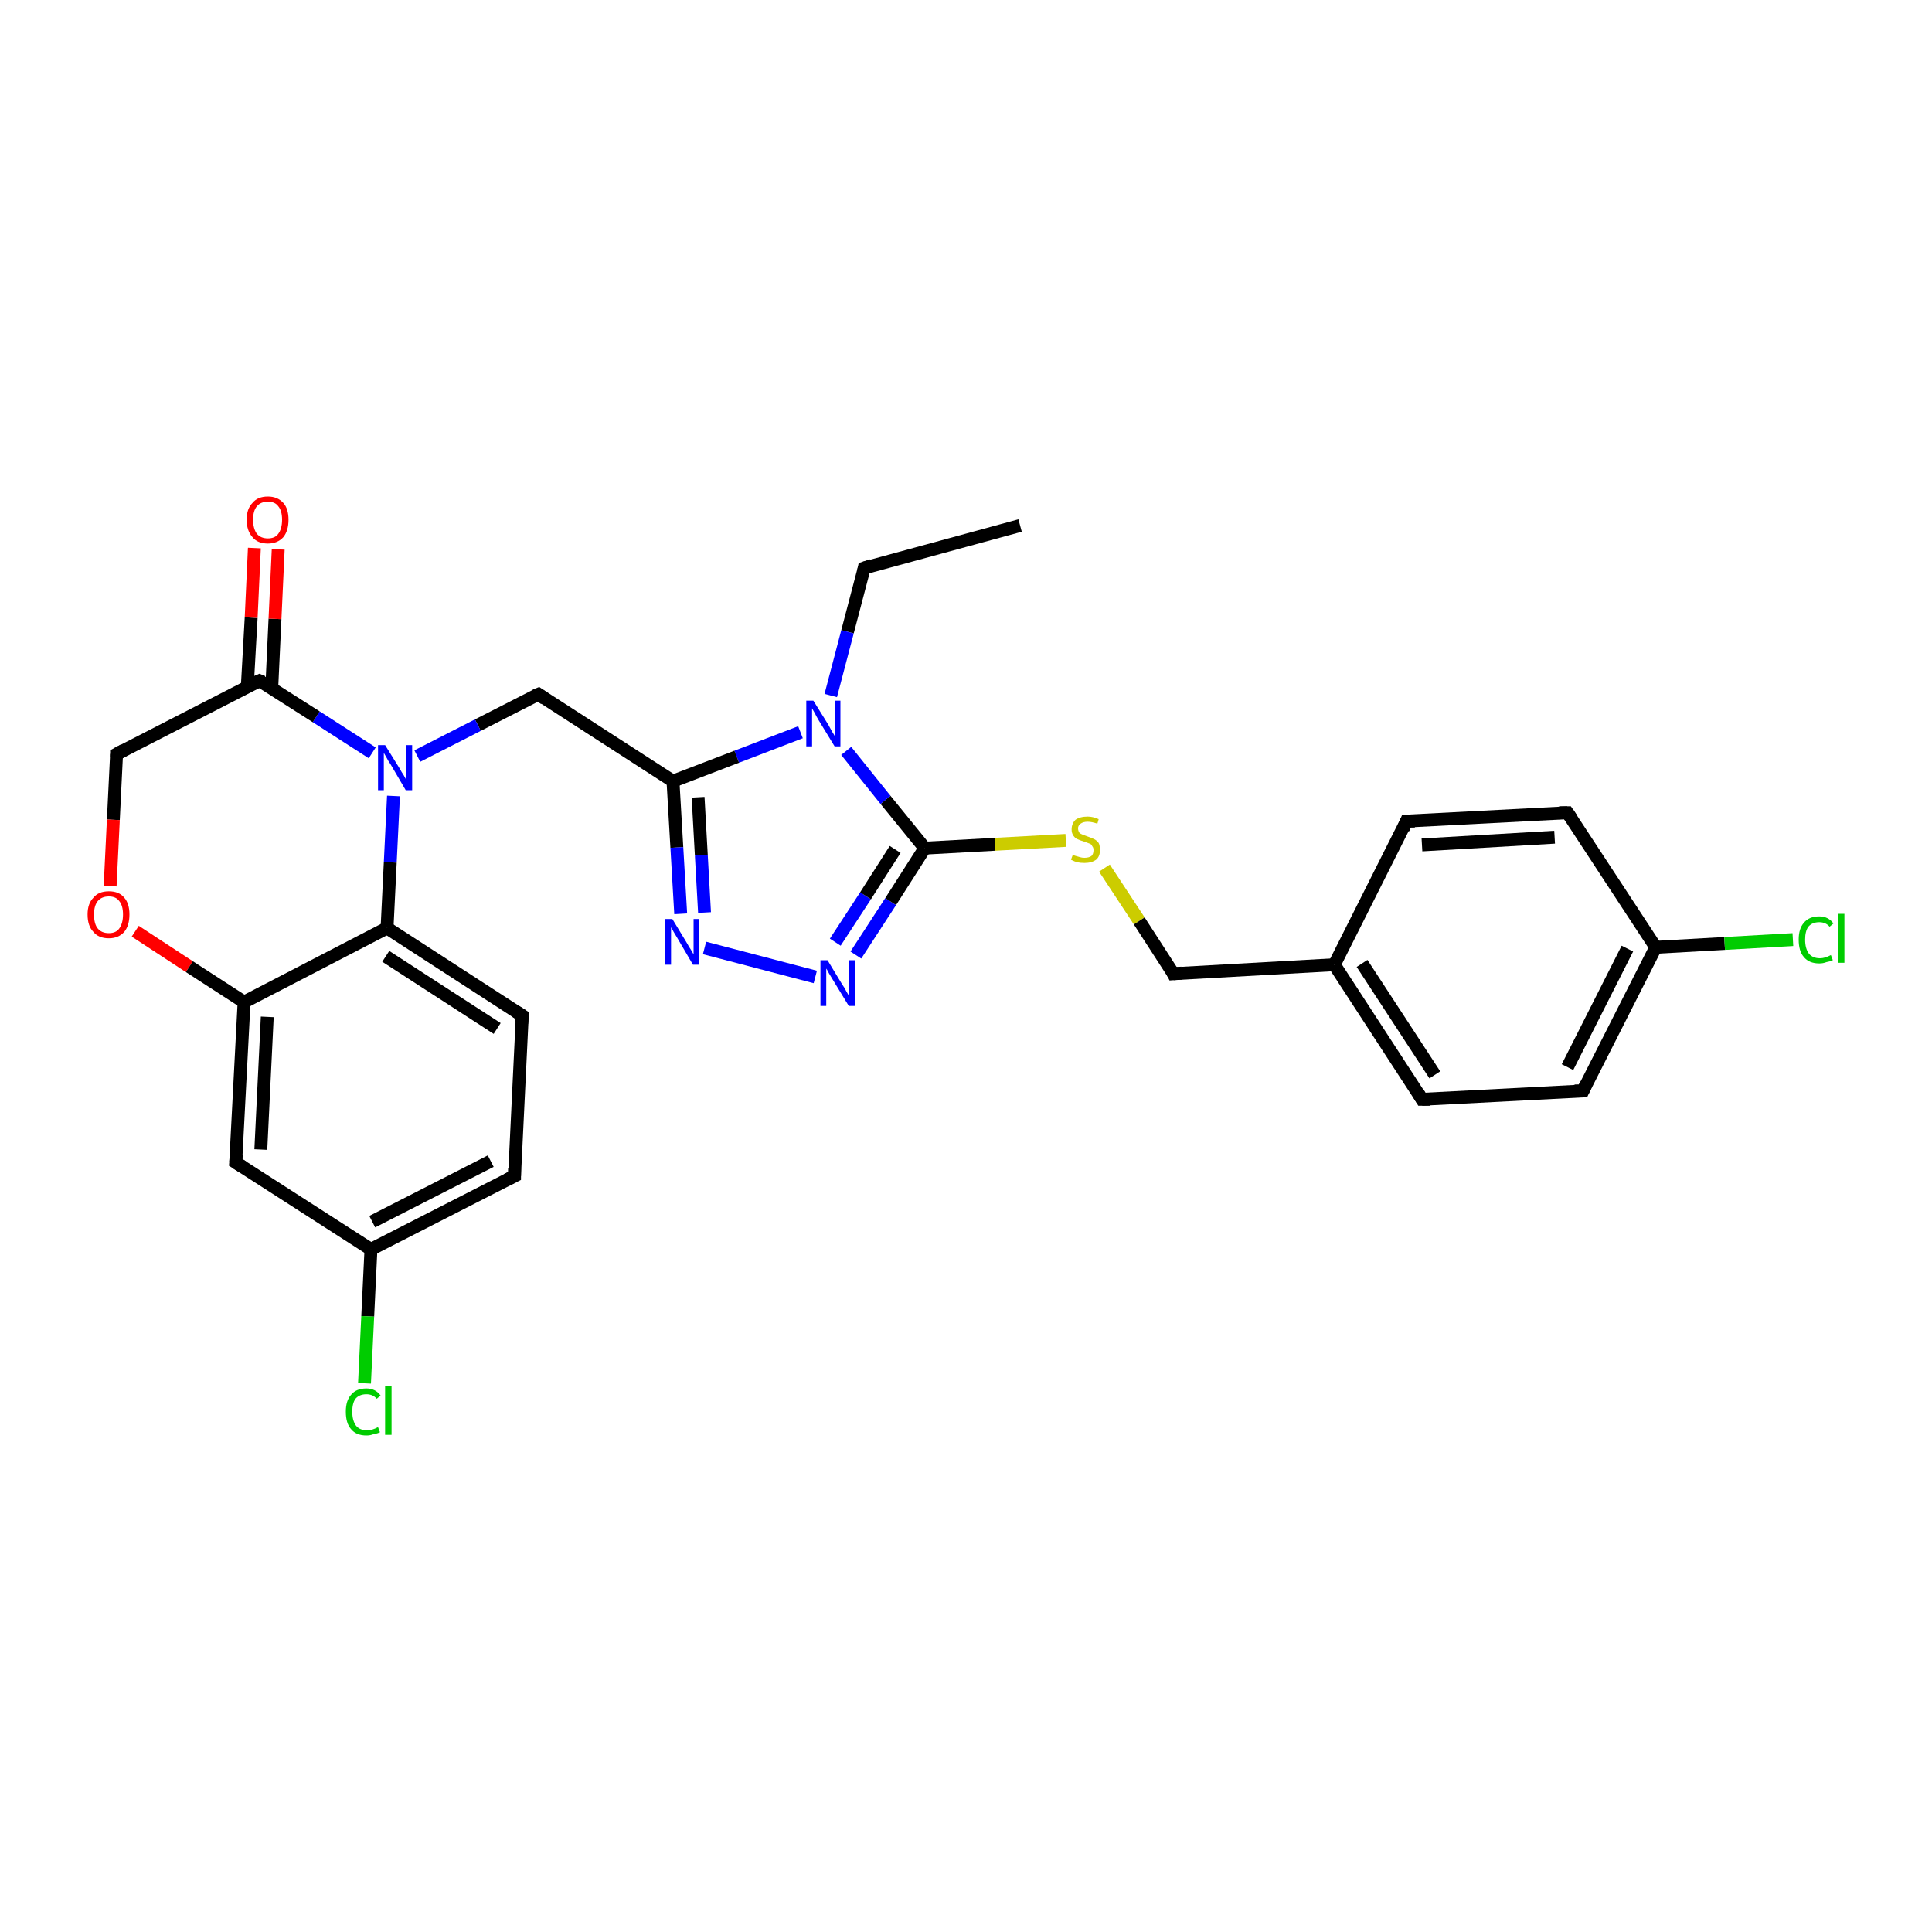 <?xml version='1.0' encoding='iso-8859-1'?>
<svg version='1.1' baseProfile='full'
              xmlns='http://www.w3.org/2000/svg'
                      xmlns:rdkit='http://www.rdkit.org/xml'
                      xmlns:xlink='http://www.w3.org/1999/xlink'
                  xml:space='preserve'
width='300px' height='300px' viewBox='0 0 300 300'>
<!-- END OF HEADER -->
<rect style='opacity:1.0;fill:#FFFFFF;stroke:none' width='300.0' height='300.0' x='0.0' y='0.0'> </rect>
<path class='bond-0 atom-0 atom-1' d='M 158.4,81.6 L 134.2,88.2' style='fill:none;fill-rule:evenodd;stroke:#000000;stroke-width:2.0px;stroke-linecap:butt;stroke-linejoin:miter;stroke-opacity:1' />
<path class='bond-1 atom-1 atom-2' d='M 134.2,88.2 L 131.6,98.1' style='fill:none;fill-rule:evenodd;stroke:#000000;stroke-width:2.0px;stroke-linecap:butt;stroke-linejoin:miter;stroke-opacity:1' />
<path class='bond-1 atom-1 atom-2' d='M 131.6,98.1 L 129.0,108.0' style='fill:none;fill-rule:evenodd;stroke:#0000FF;stroke-width:2.0px;stroke-linecap:butt;stroke-linejoin:miter;stroke-opacity:1' />
<path class='bond-2 atom-2 atom-3' d='M 124.3,113.7 L 114.4,117.5' style='fill:none;fill-rule:evenodd;stroke:#0000FF;stroke-width:2.0px;stroke-linecap:butt;stroke-linejoin:miter;stroke-opacity:1' />
<path class='bond-2 atom-2 atom-3' d='M 114.4,117.5 L 104.5,121.3' style='fill:none;fill-rule:evenodd;stroke:#000000;stroke-width:2.0px;stroke-linecap:butt;stroke-linejoin:miter;stroke-opacity:1' />
<path class='bond-3 atom-3 atom-4' d='M 104.5,121.3 L 83.6,107.8' style='fill:none;fill-rule:evenodd;stroke:#000000;stroke-width:2.0px;stroke-linecap:butt;stroke-linejoin:miter;stroke-opacity:1' />
<path class='bond-4 atom-4 atom-5' d='M 83.6,107.8 L 74.2,112.6' style='fill:none;fill-rule:evenodd;stroke:#000000;stroke-width:2.0px;stroke-linecap:butt;stroke-linejoin:miter;stroke-opacity:1' />
<path class='bond-4 atom-4 atom-5' d='M 74.2,112.6 L 64.8,117.4' style='fill:none;fill-rule:evenodd;stroke:#0000FF;stroke-width:2.0px;stroke-linecap:butt;stroke-linejoin:miter;stroke-opacity:1' />
<path class='bond-5 atom-5 atom-6' d='M 57.8,116.9 L 49.1,111.3' style='fill:none;fill-rule:evenodd;stroke:#0000FF;stroke-width:2.0px;stroke-linecap:butt;stroke-linejoin:miter;stroke-opacity:1' />
<path class='bond-5 atom-5 atom-6' d='M 49.1,111.3 L 40.3,105.7' style='fill:none;fill-rule:evenodd;stroke:#000000;stroke-width:2.0px;stroke-linecap:butt;stroke-linejoin:miter;stroke-opacity:1' />
<path class='bond-6 atom-6 atom-7' d='M 42.2,106.8 L 42.7,96.1' style='fill:none;fill-rule:evenodd;stroke:#000000;stroke-width:2.0px;stroke-linecap:butt;stroke-linejoin:miter;stroke-opacity:1' />
<path class='bond-6 atom-6 atom-7' d='M 42.7,96.1 L 43.2,85.3' style='fill:none;fill-rule:evenodd;stroke:#FF0000;stroke-width:2.0px;stroke-linecap:butt;stroke-linejoin:miter;stroke-opacity:1' />
<path class='bond-6 atom-6 atom-7' d='M 38.4,106.6 L 39.0,95.9' style='fill:none;fill-rule:evenodd;stroke:#000000;stroke-width:2.0px;stroke-linecap:butt;stroke-linejoin:miter;stroke-opacity:1' />
<path class='bond-6 atom-6 atom-7' d='M 39.0,95.9 L 39.5,85.1' style='fill:none;fill-rule:evenodd;stroke:#FF0000;stroke-width:2.0px;stroke-linecap:butt;stroke-linejoin:miter;stroke-opacity:1' />
<path class='bond-7 atom-6 atom-8' d='M 40.3,105.7 L 18.1,117.1' style='fill:none;fill-rule:evenodd;stroke:#000000;stroke-width:2.0px;stroke-linecap:butt;stroke-linejoin:miter;stroke-opacity:1' />
<path class='bond-8 atom-8 atom-9' d='M 18.1,117.1 L 17.6,127.3' style='fill:none;fill-rule:evenodd;stroke:#000000;stroke-width:2.0px;stroke-linecap:butt;stroke-linejoin:miter;stroke-opacity:1' />
<path class='bond-8 atom-8 atom-9' d='M 17.6,127.3 L 17.1,137.6' style='fill:none;fill-rule:evenodd;stroke:#FF0000;stroke-width:2.0px;stroke-linecap:butt;stroke-linejoin:miter;stroke-opacity:1' />
<path class='bond-9 atom-9 atom-10' d='M 21.0,144.6 L 29.4,150.1' style='fill:none;fill-rule:evenodd;stroke:#FF0000;stroke-width:2.0px;stroke-linecap:butt;stroke-linejoin:miter;stroke-opacity:1' />
<path class='bond-9 atom-9 atom-10' d='M 29.4,150.1 L 37.9,155.6' style='fill:none;fill-rule:evenodd;stroke:#000000;stroke-width:2.0px;stroke-linecap:butt;stroke-linejoin:miter;stroke-opacity:1' />
<path class='bond-10 atom-10 atom-11' d='M 37.9,155.6 L 36.6,180.5' style='fill:none;fill-rule:evenodd;stroke:#000000;stroke-width:2.0px;stroke-linecap:butt;stroke-linejoin:miter;stroke-opacity:1' />
<path class='bond-10 atom-10 atom-11' d='M 41.5,157.9 L 40.5,178.5' style='fill:none;fill-rule:evenodd;stroke:#000000;stroke-width:2.0px;stroke-linecap:butt;stroke-linejoin:miter;stroke-opacity:1' />
<path class='bond-11 atom-11 atom-12' d='M 36.6,180.5 L 57.6,194.0' style='fill:none;fill-rule:evenodd;stroke:#000000;stroke-width:2.0px;stroke-linecap:butt;stroke-linejoin:miter;stroke-opacity:1' />
<path class='bond-12 atom-12 atom-13' d='M 57.6,194.0 L 57.1,204.4' style='fill:none;fill-rule:evenodd;stroke:#000000;stroke-width:2.0px;stroke-linecap:butt;stroke-linejoin:miter;stroke-opacity:1' />
<path class='bond-12 atom-12 atom-13' d='M 57.1,204.4 L 56.6,214.8' style='fill:none;fill-rule:evenodd;stroke:#00CC00;stroke-width:2.0px;stroke-linecap:butt;stroke-linejoin:miter;stroke-opacity:1' />
<path class='bond-13 atom-12 atom-14' d='M 57.6,194.0 L 79.9,182.6' style='fill:none;fill-rule:evenodd;stroke:#000000;stroke-width:2.0px;stroke-linecap:butt;stroke-linejoin:miter;stroke-opacity:1' />
<path class='bond-13 atom-12 atom-14' d='M 57.8,189.7 L 76.2,180.3' style='fill:none;fill-rule:evenodd;stroke:#000000;stroke-width:2.0px;stroke-linecap:butt;stroke-linejoin:miter;stroke-opacity:1' />
<path class='bond-14 atom-14 atom-15' d='M 79.9,182.6 L 81.1,157.7' style='fill:none;fill-rule:evenodd;stroke:#000000;stroke-width:2.0px;stroke-linecap:butt;stroke-linejoin:miter;stroke-opacity:1' />
<path class='bond-15 atom-15 atom-16' d='M 81.1,157.7 L 60.1,144.1' style='fill:none;fill-rule:evenodd;stroke:#000000;stroke-width:2.0px;stroke-linecap:butt;stroke-linejoin:miter;stroke-opacity:1' />
<path class='bond-15 atom-15 atom-16' d='M 77.2,159.7 L 59.9,148.5' style='fill:none;fill-rule:evenodd;stroke:#000000;stroke-width:2.0px;stroke-linecap:butt;stroke-linejoin:miter;stroke-opacity:1' />
<path class='bond-16 atom-3 atom-17' d='M 104.5,121.3 L 105.1,131.6' style='fill:none;fill-rule:evenodd;stroke:#000000;stroke-width:2.0px;stroke-linecap:butt;stroke-linejoin:miter;stroke-opacity:1' />
<path class='bond-16 atom-3 atom-17' d='M 105.1,131.6 L 105.7,141.9' style='fill:none;fill-rule:evenodd;stroke:#0000FF;stroke-width:2.0px;stroke-linecap:butt;stroke-linejoin:miter;stroke-opacity:1' />
<path class='bond-16 atom-3 atom-17' d='M 108.4,123.8 L 108.9,132.8' style='fill:none;fill-rule:evenodd;stroke:#000000;stroke-width:2.0px;stroke-linecap:butt;stroke-linejoin:miter;stroke-opacity:1' />
<path class='bond-16 atom-3 atom-17' d='M 108.9,132.8 L 109.4,141.7' style='fill:none;fill-rule:evenodd;stroke:#0000FF;stroke-width:2.0px;stroke-linecap:butt;stroke-linejoin:miter;stroke-opacity:1' />
<path class='bond-17 atom-17 atom-18' d='M 109.4,147.2 L 126.6,151.7' style='fill:none;fill-rule:evenodd;stroke:#0000FF;stroke-width:2.0px;stroke-linecap:butt;stroke-linejoin:miter;stroke-opacity:1' />
<path class='bond-18 atom-18 atom-19' d='M 132.9,148.3 L 138.3,140.0' style='fill:none;fill-rule:evenodd;stroke:#0000FF;stroke-width:2.0px;stroke-linecap:butt;stroke-linejoin:miter;stroke-opacity:1' />
<path class='bond-18 atom-18 atom-19' d='M 138.3,140.0 L 143.6,131.7' style='fill:none;fill-rule:evenodd;stroke:#000000;stroke-width:2.0px;stroke-linecap:butt;stroke-linejoin:miter;stroke-opacity:1' />
<path class='bond-18 atom-18 atom-19' d='M 129.7,146.3 L 134.4,139.1' style='fill:none;fill-rule:evenodd;stroke:#0000FF;stroke-width:2.0px;stroke-linecap:butt;stroke-linejoin:miter;stroke-opacity:1' />
<path class='bond-18 atom-18 atom-19' d='M 134.4,139.1 L 139.0,131.9' style='fill:none;fill-rule:evenodd;stroke:#000000;stroke-width:2.0px;stroke-linecap:butt;stroke-linejoin:miter;stroke-opacity:1' />
<path class='bond-19 atom-19 atom-20' d='M 143.6,131.7 L 154.5,131.1' style='fill:none;fill-rule:evenodd;stroke:#000000;stroke-width:2.0px;stroke-linecap:butt;stroke-linejoin:miter;stroke-opacity:1' />
<path class='bond-19 atom-19 atom-20' d='M 154.5,131.1 L 165.5,130.5' style='fill:none;fill-rule:evenodd;stroke:#CCCC00;stroke-width:2.0px;stroke-linecap:butt;stroke-linejoin:miter;stroke-opacity:1' />
<path class='bond-20 atom-20 atom-21' d='M 171.5,134.8 L 176.9,143.0' style='fill:none;fill-rule:evenodd;stroke:#CCCC00;stroke-width:2.0px;stroke-linecap:butt;stroke-linejoin:miter;stroke-opacity:1' />
<path class='bond-20 atom-20 atom-21' d='M 176.9,143.0 L 182.2,151.2' style='fill:none;fill-rule:evenodd;stroke:#000000;stroke-width:2.0px;stroke-linecap:butt;stroke-linejoin:miter;stroke-opacity:1' />
<path class='bond-21 atom-21 atom-22' d='M 182.2,151.2 L 207.2,149.8' style='fill:none;fill-rule:evenodd;stroke:#000000;stroke-width:2.0px;stroke-linecap:butt;stroke-linejoin:miter;stroke-opacity:1' />
<path class='bond-22 atom-22 atom-23' d='M 207.2,149.8 L 220.8,170.7' style='fill:none;fill-rule:evenodd;stroke:#000000;stroke-width:2.0px;stroke-linecap:butt;stroke-linejoin:miter;stroke-opacity:1' />
<path class='bond-22 atom-22 atom-23' d='M 211.5,149.6 L 222.8,166.9' style='fill:none;fill-rule:evenodd;stroke:#000000;stroke-width:2.0px;stroke-linecap:butt;stroke-linejoin:miter;stroke-opacity:1' />
<path class='bond-23 atom-23 atom-24' d='M 220.8,170.7 L 245.8,169.4' style='fill:none;fill-rule:evenodd;stroke:#000000;stroke-width:2.0px;stroke-linecap:butt;stroke-linejoin:miter;stroke-opacity:1' />
<path class='bond-24 atom-24 atom-25' d='M 245.8,169.4 L 257.1,147.1' style='fill:none;fill-rule:evenodd;stroke:#000000;stroke-width:2.0px;stroke-linecap:butt;stroke-linejoin:miter;stroke-opacity:1' />
<path class='bond-24 atom-24 atom-25' d='M 243.4,165.7 L 252.7,147.3' style='fill:none;fill-rule:evenodd;stroke:#000000;stroke-width:2.0px;stroke-linecap:butt;stroke-linejoin:miter;stroke-opacity:1' />
<path class='bond-25 atom-25 atom-26' d='M 257.1,147.1 L 267.8,146.5' style='fill:none;fill-rule:evenodd;stroke:#000000;stroke-width:2.0px;stroke-linecap:butt;stroke-linejoin:miter;stroke-opacity:1' />
<path class='bond-25 atom-25 atom-26' d='M 267.8,146.5 L 278.4,145.9' style='fill:none;fill-rule:evenodd;stroke:#00CC00;stroke-width:2.0px;stroke-linecap:butt;stroke-linejoin:miter;stroke-opacity:1' />
<path class='bond-26 atom-25 atom-27' d='M 257.1,147.1 L 243.4,126.2' style='fill:none;fill-rule:evenodd;stroke:#000000;stroke-width:2.0px;stroke-linecap:butt;stroke-linejoin:miter;stroke-opacity:1' />
<path class='bond-27 atom-27 atom-28' d='M 243.4,126.2 L 218.4,127.5' style='fill:none;fill-rule:evenodd;stroke:#000000;stroke-width:2.0px;stroke-linecap:butt;stroke-linejoin:miter;stroke-opacity:1' />
<path class='bond-27 atom-27 atom-28' d='M 241.4,130.0 L 220.8,131.2' style='fill:none;fill-rule:evenodd;stroke:#000000;stroke-width:2.0px;stroke-linecap:butt;stroke-linejoin:miter;stroke-opacity:1' />
<path class='bond-28 atom-19 atom-2' d='M 143.6,131.7 L 137.5,124.2' style='fill:none;fill-rule:evenodd;stroke:#000000;stroke-width:2.0px;stroke-linecap:butt;stroke-linejoin:miter;stroke-opacity:1' />
<path class='bond-28 atom-19 atom-2' d='M 137.5,124.2 L 131.4,116.6' style='fill:none;fill-rule:evenodd;stroke:#0000FF;stroke-width:2.0px;stroke-linecap:butt;stroke-linejoin:miter;stroke-opacity:1' />
<path class='bond-29 atom-28 atom-22' d='M 218.4,127.5 L 207.2,149.8' style='fill:none;fill-rule:evenodd;stroke:#000000;stroke-width:2.0px;stroke-linecap:butt;stroke-linejoin:miter;stroke-opacity:1' />
<path class='bond-30 atom-16 atom-5' d='M 60.1,144.1 L 60.6,133.9' style='fill:none;fill-rule:evenodd;stroke:#000000;stroke-width:2.0px;stroke-linecap:butt;stroke-linejoin:miter;stroke-opacity:1' />
<path class='bond-30 atom-16 atom-5' d='M 60.6,133.9 L 61.1,123.6' style='fill:none;fill-rule:evenodd;stroke:#0000FF;stroke-width:2.0px;stroke-linecap:butt;stroke-linejoin:miter;stroke-opacity:1' />
<path class='bond-31 atom-16 atom-10' d='M 60.1,144.1 L 37.9,155.6' style='fill:none;fill-rule:evenodd;stroke:#000000;stroke-width:2.0px;stroke-linecap:butt;stroke-linejoin:miter;stroke-opacity:1' />
<path d='M 135.4,87.8 L 134.2,88.2 L 134.1,88.7' style='fill:none;stroke:#000000;stroke-width:2.0px;stroke-linecap:butt;stroke-linejoin:miter;stroke-opacity:1;' />
<path d='M 84.6,108.5 L 83.6,107.8 L 83.1,108.0' style='fill:none;stroke:#000000;stroke-width:2.0px;stroke-linecap:butt;stroke-linejoin:miter;stroke-opacity:1;' />
<path d='M 40.8,105.9 L 40.3,105.7 L 39.2,106.2' style='fill:none;stroke:#000000;stroke-width:2.0px;stroke-linecap:butt;stroke-linejoin:miter;stroke-opacity:1;' />
<path d='M 19.2,116.5 L 18.1,117.1 L 18.1,117.6' style='fill:none;stroke:#000000;stroke-width:2.0px;stroke-linecap:butt;stroke-linejoin:miter;stroke-opacity:1;' />
<path d='M 36.7,179.3 L 36.6,180.5 L 37.7,181.2' style='fill:none;stroke:#000000;stroke-width:2.0px;stroke-linecap:butt;stroke-linejoin:miter;stroke-opacity:1;' />
<path d='M 78.7,183.2 L 79.9,182.6 L 79.9,181.4' style='fill:none;stroke:#000000;stroke-width:2.0px;stroke-linecap:butt;stroke-linejoin:miter;stroke-opacity:1;' />
<path d='M 81.0,158.9 L 81.1,157.7 L 80.0,157.0' style='fill:none;stroke:#000000;stroke-width:2.0px;stroke-linecap:butt;stroke-linejoin:miter;stroke-opacity:1;' />
<path d='M 182.0,150.8 L 182.2,151.2 L 183.5,151.1' style='fill:none;stroke:#000000;stroke-width:2.0px;stroke-linecap:butt;stroke-linejoin:miter;stroke-opacity:1;' />
<path d='M 220.2,169.7 L 220.8,170.7 L 222.1,170.7' style='fill:none;stroke:#000000;stroke-width:2.0px;stroke-linecap:butt;stroke-linejoin:miter;stroke-opacity:1;' />
<path d='M 244.5,169.4 L 245.8,169.4 L 246.3,168.3' style='fill:none;stroke:#000000;stroke-width:2.0px;stroke-linecap:butt;stroke-linejoin:miter;stroke-opacity:1;' />
<path d='M 244.1,127.2 L 243.4,126.2 L 242.1,126.2' style='fill:none;stroke:#000000;stroke-width:2.0px;stroke-linecap:butt;stroke-linejoin:miter;stroke-opacity:1;' />
<path d='M 219.7,127.5 L 218.4,127.5 L 217.9,128.7' style='fill:none;stroke:#000000;stroke-width:2.0px;stroke-linecap:butt;stroke-linejoin:miter;stroke-opacity:1;' />
<path class='atom-2' d='M 126.3 108.8
L 128.6 112.5
Q 128.8 112.9, 129.2 113.6
Q 129.6 114.2, 129.6 114.3
L 129.6 108.8
L 130.5 108.8
L 130.5 115.9
L 129.6 115.9
L 127.1 111.8
Q 126.8 111.3, 126.5 110.7
Q 126.2 110.2, 126.1 110.0
L 126.1 115.9
L 125.2 115.9
L 125.2 108.8
L 126.3 108.8
' fill='#0000FF'/>
<path class='atom-5' d='M 59.8 115.7
L 62.1 119.4
Q 62.3 119.8, 62.7 120.4
Q 63.1 121.1, 63.1 121.2
L 63.1 115.7
L 64.0 115.7
L 64.0 122.7
L 63.0 122.7
L 60.6 118.6
Q 60.3 118.2, 60.0 117.6
Q 59.7 117.1, 59.6 116.9
L 59.6 122.7
L 58.7 122.7
L 58.7 115.7
L 59.8 115.7
' fill='#0000FF'/>
<path class='atom-7' d='M 38.3 80.7
Q 38.3 79.0, 39.2 78.1
Q 40.0 77.1, 41.6 77.1
Q 43.1 77.1, 44.0 78.1
Q 44.8 79.0, 44.8 80.7
Q 44.8 82.4, 44.0 83.4
Q 43.1 84.4, 41.6 84.4
Q 40.0 84.4, 39.2 83.4
Q 38.3 82.4, 38.3 80.7
M 41.6 83.6
Q 42.7 83.6, 43.2 82.9
Q 43.8 82.1, 43.8 80.7
Q 43.8 79.3, 43.2 78.6
Q 42.7 77.9, 41.6 77.9
Q 40.5 77.9, 39.9 78.6
Q 39.3 79.3, 39.3 80.7
Q 39.3 82.1, 39.9 82.9
Q 40.5 83.6, 41.6 83.6
' fill='#FF0000'/>
<path class='atom-9' d='M 13.6 142.0
Q 13.6 140.3, 14.5 139.4
Q 15.3 138.4, 16.9 138.4
Q 18.5 138.4, 19.3 139.4
Q 20.1 140.3, 20.1 142.0
Q 20.1 143.7, 19.3 144.7
Q 18.4 145.7, 16.9 145.7
Q 15.3 145.7, 14.5 144.7
Q 13.6 143.8, 13.6 142.0
M 16.9 144.9
Q 18.0 144.9, 18.5 144.2
Q 19.1 143.4, 19.1 142.0
Q 19.1 140.6, 18.5 139.9
Q 18.0 139.2, 16.9 139.2
Q 15.8 139.2, 15.2 139.9
Q 14.6 140.6, 14.6 142.0
Q 14.6 143.5, 15.2 144.2
Q 15.8 144.9, 16.9 144.9
' fill='#FF0000'/>
<path class='atom-13' d='M 53.7 219.2
Q 53.7 217.5, 54.5 216.6
Q 55.3 215.6, 56.9 215.6
Q 58.3 215.6, 59.1 216.7
L 58.5 217.2
Q 57.9 216.5, 56.9 216.5
Q 55.8 216.5, 55.2 217.2
Q 54.7 217.9, 54.7 219.2
Q 54.7 220.6, 55.3 221.4
Q 55.9 222.1, 57.0 222.1
Q 57.8 222.1, 58.7 221.6
L 59.0 222.4
Q 58.6 222.6, 58.0 222.7
Q 57.5 222.9, 56.9 222.9
Q 55.3 222.9, 54.5 221.9
Q 53.7 221.0, 53.7 219.2
' fill='#00CC00'/>
<path class='atom-13' d='M 59.8 215.2
L 60.8 215.2
L 60.8 222.8
L 59.8 222.8
L 59.8 215.2
' fill='#00CC00'/>
<path class='atom-17' d='M 104.4 142.7
L 106.7 146.5
Q 106.9 146.9, 107.3 147.5
Q 107.7 148.2, 107.7 148.2
L 107.7 142.7
L 108.6 142.7
L 108.6 149.8
L 107.6 149.8
L 105.2 145.7
Q 104.9 145.2, 104.6 144.7
Q 104.3 144.1, 104.2 144.0
L 104.2 149.8
L 103.2 149.8
L 103.2 142.7
L 104.4 142.7
' fill='#0000FF'/>
<path class='atom-18' d='M 128.5 149.1
L 130.8 152.9
Q 131.1 153.3, 131.4 153.9
Q 131.8 154.6, 131.8 154.6
L 131.8 149.1
L 132.8 149.1
L 132.8 156.2
L 131.8 156.2
L 129.3 152.1
Q 129.0 151.6, 128.7 151.1
Q 128.4 150.5, 128.3 150.4
L 128.3 156.2
L 127.4 156.2
L 127.4 149.1
L 128.5 149.1
' fill='#0000FF'/>
<path class='atom-20' d='M 166.6 132.7
Q 166.6 132.8, 167.0 132.9
Q 167.3 133.0, 167.7 133.1
Q 168.0 133.2, 168.4 133.2
Q 169.1 133.2, 169.5 132.9
Q 169.8 132.6, 169.8 132.0
Q 169.8 131.6, 169.6 131.4
Q 169.5 131.1, 169.2 131.0
Q 168.9 130.9, 168.4 130.7
Q 167.7 130.5, 167.3 130.3
Q 167.0 130.2, 166.7 129.8
Q 166.4 129.4, 166.4 128.8
Q 166.4 127.9, 167.0 127.3
Q 167.7 126.8, 168.9 126.8
Q 169.7 126.8, 170.6 127.2
L 170.4 127.9
Q 169.5 127.6, 168.9 127.6
Q 168.2 127.6, 167.8 127.9
Q 167.4 128.2, 167.4 128.6
Q 167.4 129.0, 167.6 129.3
Q 167.8 129.5, 168.1 129.6
Q 168.4 129.7, 168.9 129.9
Q 169.5 130.1, 169.9 130.3
Q 170.3 130.5, 170.6 130.9
Q 170.8 131.3, 170.8 132.0
Q 170.8 133.0, 170.2 133.5
Q 169.5 134.0, 168.4 134.0
Q 167.8 134.0, 167.3 133.9
Q 166.9 133.8, 166.3 133.5
L 166.6 132.7
' fill='#CCCC00'/>
<path class='atom-26' d='M 279.3 145.9
Q 279.3 144.2, 280.1 143.3
Q 280.9 142.3, 282.5 142.3
Q 283.9 142.3, 284.7 143.4
L 284.1 143.9
Q 283.5 143.2, 282.5 143.2
Q 281.4 143.2, 280.8 143.9
Q 280.3 144.6, 280.3 145.9
Q 280.3 147.3, 280.9 148.1
Q 281.5 148.8, 282.6 148.8
Q 283.4 148.8, 284.3 148.3
L 284.6 149.1
Q 284.2 149.3, 283.6 149.4
Q 283.1 149.6, 282.5 149.6
Q 280.9 149.6, 280.1 148.6
Q 279.3 147.7, 279.3 145.9
' fill='#00CC00'/>
<path class='atom-26' d='M 285.4 141.9
L 286.4 141.9
L 286.4 149.5
L 285.4 149.5
L 285.4 141.9
' fill='#00CC00'/>
</svg>
